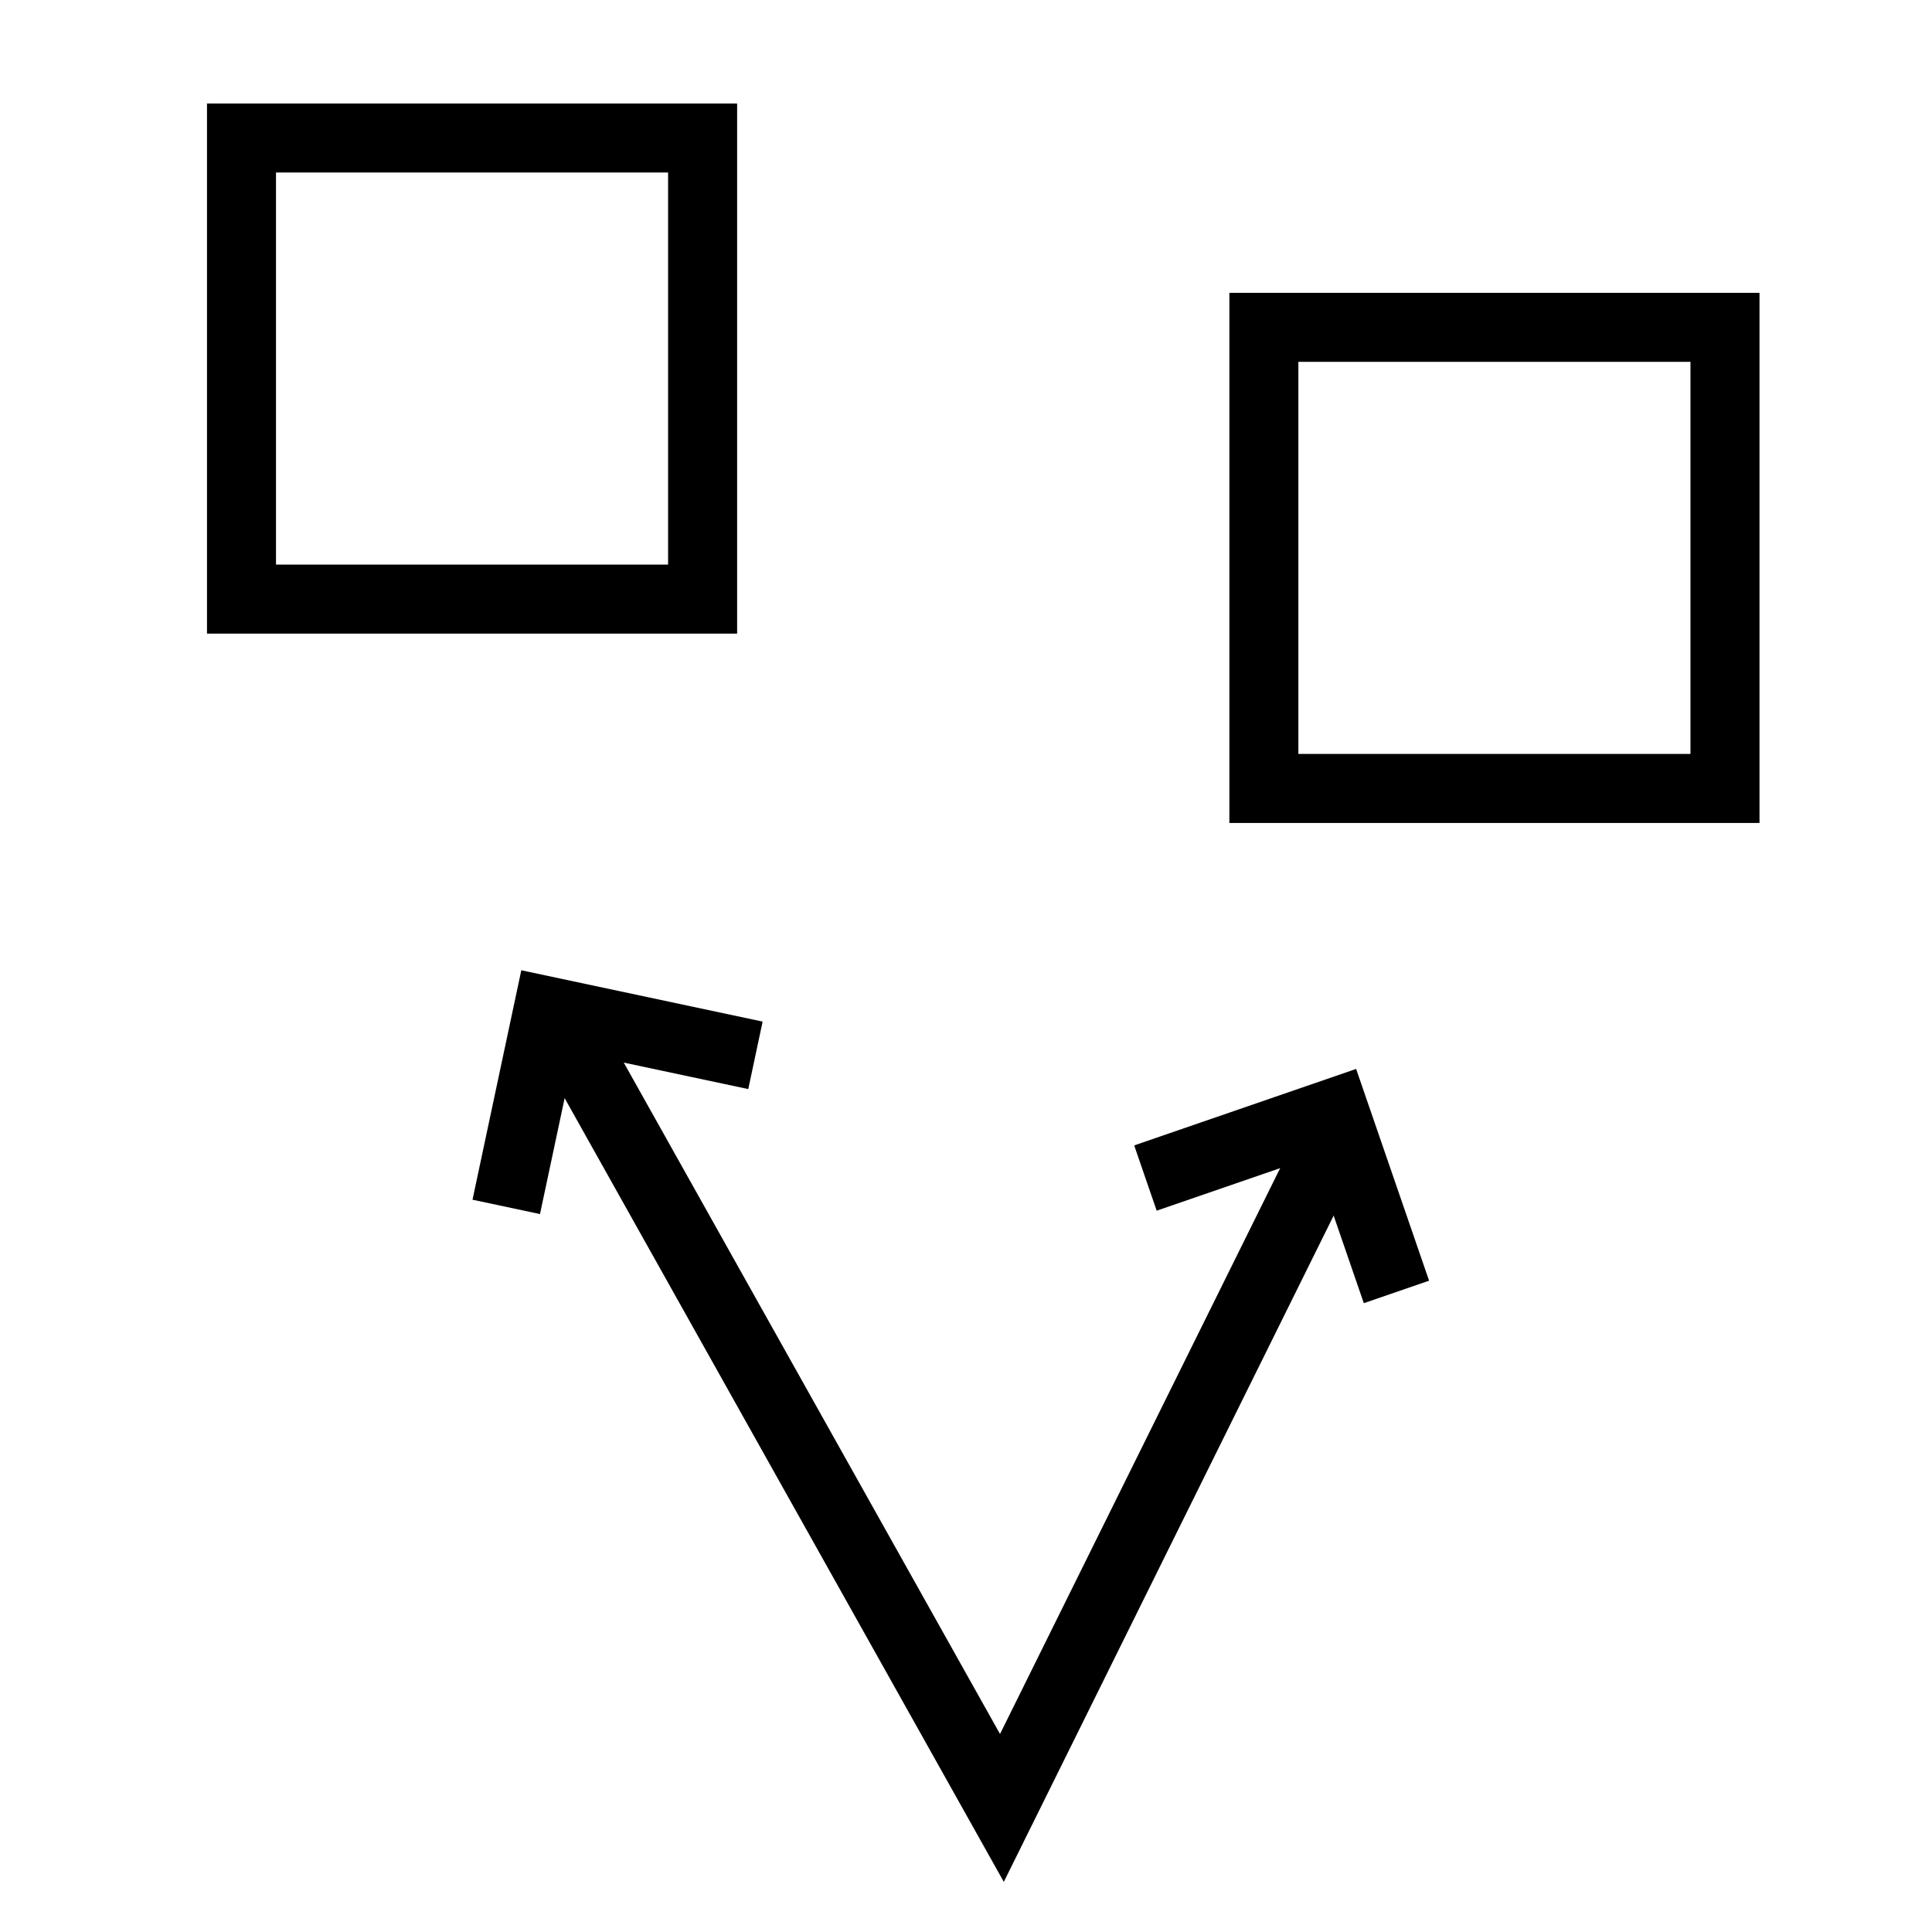 <?xml version="1.0" encoding="UTF-8"?> <svg xmlns="http://www.w3.org/2000/svg" height="56" viewBox="0 0 56 56" width="56"><g transform="translate(6 3)"><path d="m15.366 0v15.366h-15.366v-15.366zm-2.001 2h-11.365v11.365h11.365z"></path><path d="m45 5.488v15.366h-15.366v-15.366zm-2.001 2h-11.365v11.365h11.365z"></path><path d="m11.153 26.145 11.833 21.116 8.979-18.136 1.792.887-10.661 21.535-13.687-24.425z"></path><path d="m15.481 25.796v2h-5.152v4.8h-2v-6.8z" transform="matrix(.978 .208 -.208 .978 6.33 -1.837)"></path><path d="m34.394 28.732v2h-4.488v4.8h-2v-6.8z" transform="matrix(.326 .946 -.946 .326 51.391 -7.782)"></path></g></svg> 